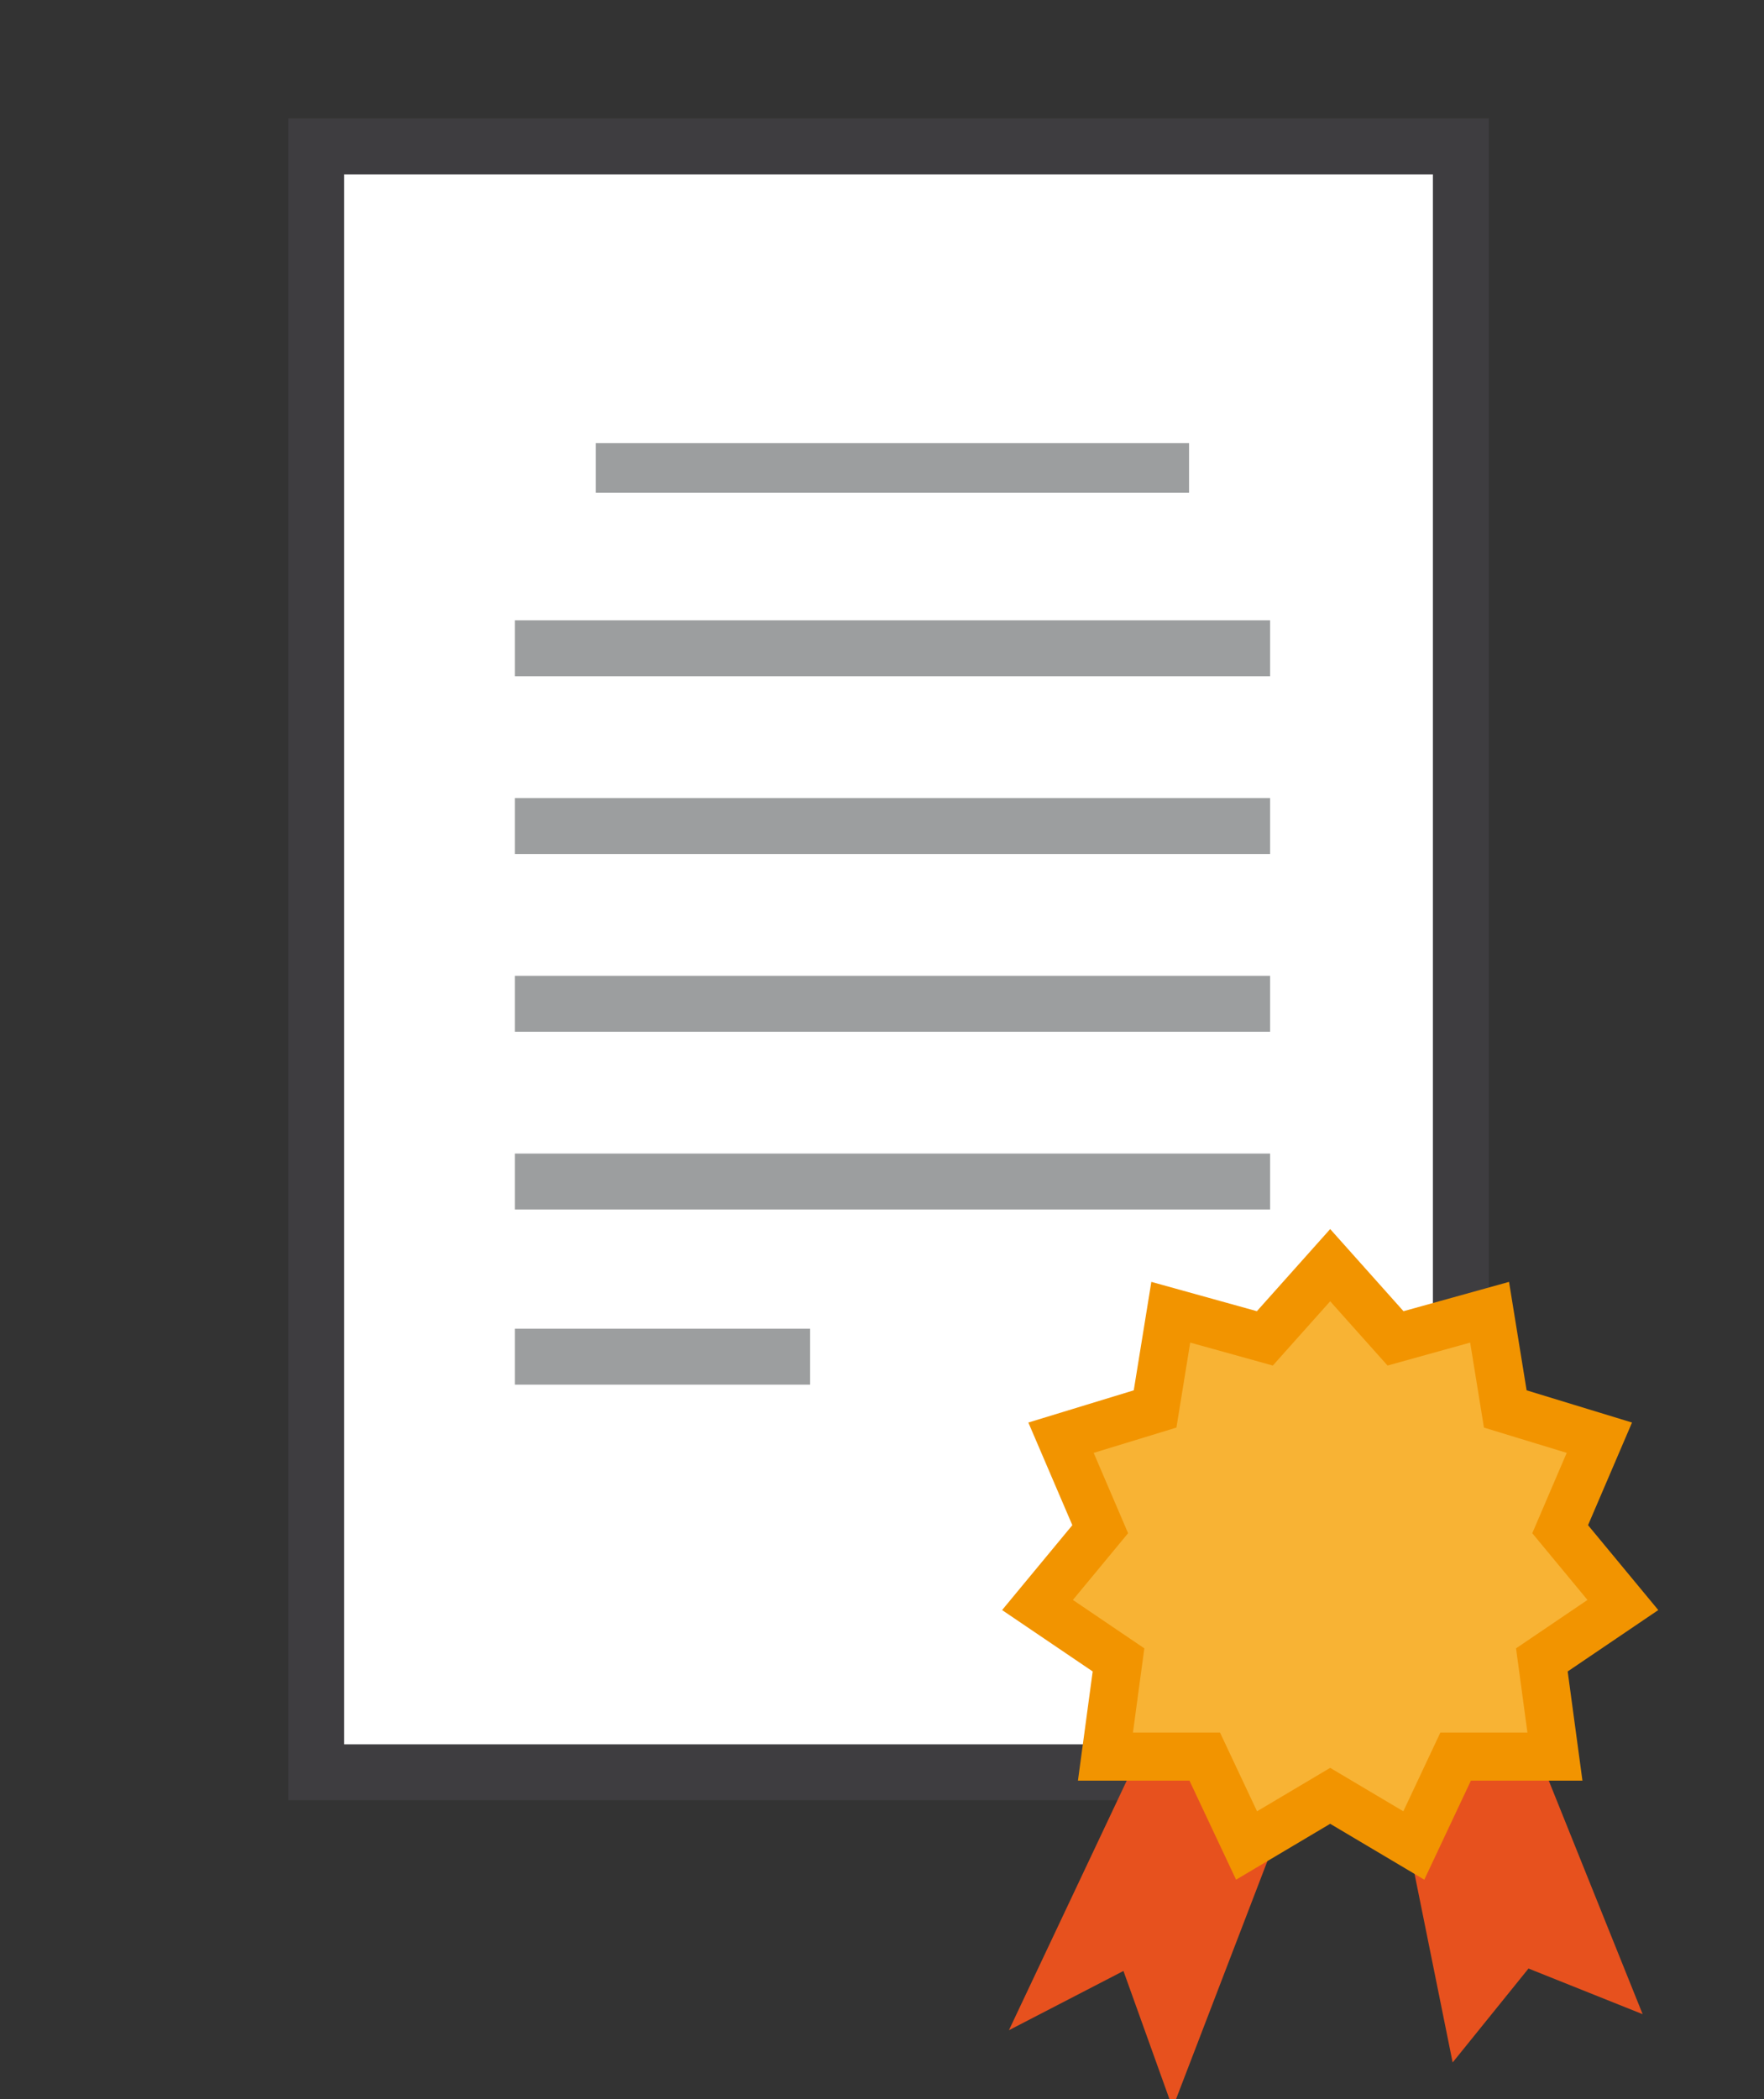 <?xml version="1.0" encoding="utf-8"?>
<!-- Generator: Adobe Illustrator 23.0.5, SVG Export Plug-In . SVG Version: 6.00 Build 0)  -->
<svg version="1.1" id="Capa_1" xmlns="http://www.w3.org/2000/svg" xmlns:xlink="http://www.w3.org/1999/xlink" x="0px" y="0px"
	 viewBox="0 0 67.5 80.3" style="enable-background:new 0 0 67.5 80.3;" xml:space="preserve">
<rect x="0" y="0" width="67.5" height="80.3" fill="#333333" stroke="none"/>
<style type="text/css">
	.st0{fill:#FFFFFF;stroke:#3E3D40;stroke-width:2.14;stroke-miterlimit:10;}
	.st1{fill:none;stroke:#9C9E9F;stroke-width:1.895;stroke-miterlimit:10;}
	.st2{fill:none;stroke:#9C9E9F;stroke-width:2.14;stroke-miterlimit:10;}
	.st3{fill:#E7511E;stroke:#E7511E;stroke-width:1.84;stroke-miterlimit:10;}
	.st4{fill:#F8B334;stroke:#F29400;stroke-width:1.84;stroke-miterlimit:10;}
</style>
<title>i-doc</title>
<g>
	<g>
		<rect x="12.1" y="5.6" class="st0" width="43.8" height="62.2"/>
		<line class="st1" x1="22.8" y1="17.9" x2="45.5" y2="17.9"/>
		<line class="st2" x1="19.7" y1="24.8" x2="48.6" y2="24.8"/>
		<line class="st2" x1="19.7" y1="31.6" x2="48.6" y2="31.6"/>
		<line class="st2" x1="19.7" y1="38.4" x2="48.6" y2="38.4"/>
		<line class="st2" x1="19.7" y1="45.2" x2="48.6" y2="45.2"/>
		<line class="st2" x1="19.7" y1="51.9" x2="31" y2="51.9"/>
	</g>
	<g>
		<polyline class="st3" points="45.7,64.8 40.6,75.6 43.5,74.1 44.9,78 49.2,66.8 		"/>
		<polygon class="st3" points="54.1,66.9 56.1,76.8 58.2,74.2 61.2,75.4 57.3,65.7 		"/>
		<polygon class="st4" points="50.9,48.4 53.4,51.2 57,50.2 57.6,53.9 61.2,55 59.7,58.5 62.1,61.4 59,63.5 59.5,67.2 55.7,67.2 
			54.1,70.6 50.9,68.7 47.7,70.6 46.1,67.2 42.3,67.2 42.8,63.5 39.7,61.4 42.1,58.5 40.6,55 44.2,53.9 44.8,50.2 48.4,51.2 		"/>
	</g>
</g>
</svg>
